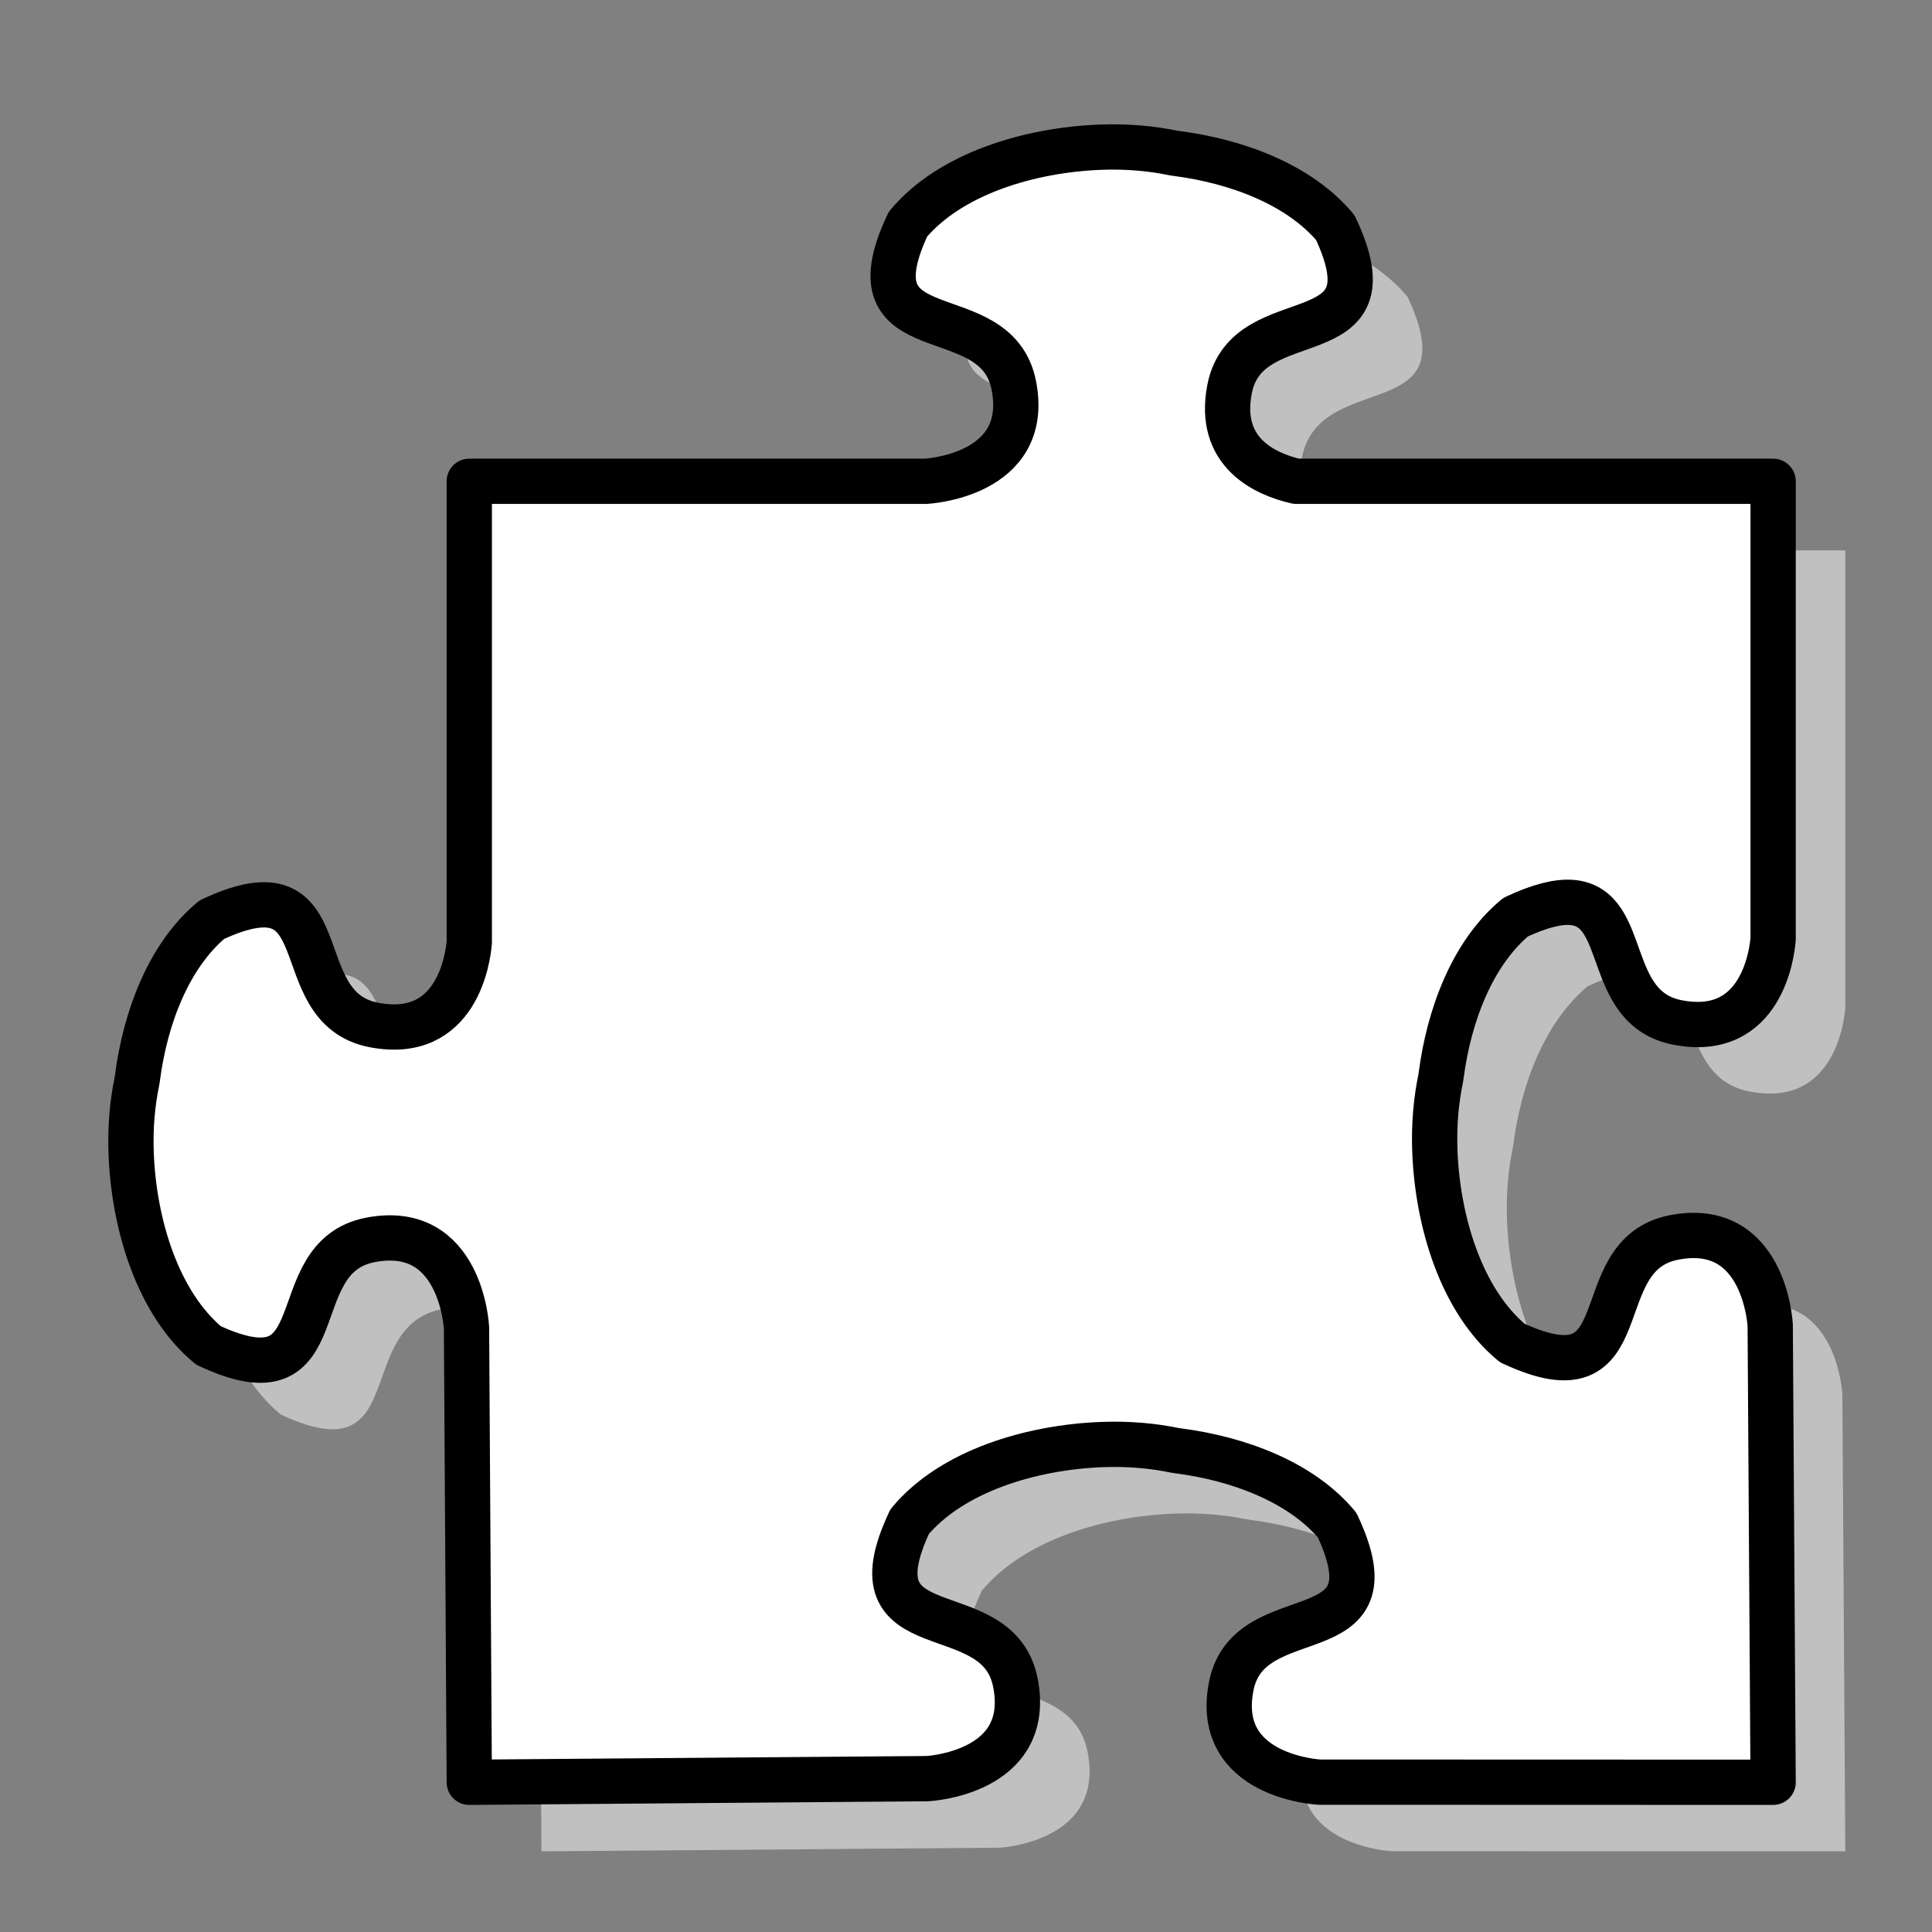 <?xml version="1.0"?><svg width="533.333" height="533.333" xmlns="http://www.w3.org/2000/svg">

 <rect width="100%" height="100%" fill="#808080" stroke="none"/>

 <g>
  <title>Layer 1</title>
  <g id="g842">
   <path fill="#ffffff" fill-opacity="0.5" fill-rule="evenodd" stroke-width="2.868pt" id="path1372" d="m323.836,59.696c-19.586,0.718 -41.556,7.258 -53.277,21.263c-17.048,36.187 24.365,19.479 29.236,44.532c4.871,25.053 -24.363,26.438 -24.363,26.438l0,0l-125.963,0l0,127.296c-0.351,4.018 -3.266,27.239 -26.336,22.787c-25.147,-4.852 -8.376,-46.07 -44.699,-29.086c-11.864,9.854 -18.395,26.933 -20.578,43.769c-0.034,0.263 -0.089,0.54 -0.121,0.802c-1.246,5.921 -1.877,12.695 -1.611,19.899c0.721,19.513 7.285,41.401 21.343,53.077c36.323,16.984 19.552,-24.274 44.699,-29.126c25.147,-4.853 26.538,24.272 26.538,24.272l0.765,125.451c0,0 126.406,-1.003 126.406,-1.003c0,0 29.234,-1.385 24.363,-26.438c-4.871,-25.053 -46.243,-8.344 -29.195,-44.532c11.72,-14.005 33.65,-20.545 53.236,-21.263c7.23,-0.265 14.03,0.364 19.974,1.605c0.264,0.032 0.541,0.086 0.805,0.12c16.9,2.175 34.083,8.681 43.974,20.501c17.048,36.187 -24.365,19.479 -29.236,44.532c-4.871,25.053 24.363,26.438 24.363,26.438l125.238,0.04c0,0 -0.805,-126.133 -0.805,-126.133c0,0 -1.391,-29.124 -26.538,-24.272c-25.147,4.852 -8.376,46.11 -44.699,29.126c-14.058,-11.676 -20.622,-33.564 -21.343,-53.077c-0.266,-7.203 0.365,-13.978 1.611,-19.899c0.032,-0.263 0.087,-0.539 0.121,-0.802c2.183,-16.836 8.713,-33.915 20.578,-43.769c6.811,-3.184 11.76,-4.338 15.464,-4.052c16.049,1.24 8.804,29.195 29.236,33.138c23.463,4.528 26.109,-19.693 26.377,-23.068l0,-126.334l-131.641,0c-8.254,-1.903 -21.861,-7.692 -18.403,-25.475c4.871,-25.053 46.243,-8.344 29.195,-44.532c-9.891,-11.82 -27.035,-18.326 -43.934,-20.501c-0.264,-0.034 -0.542,-0.089 -0.805,-0.12c-5.943,-1.241 -12.743,-1.87 -19.974,-1.605z"/>
   <path fill="#ffffff" fill-rule="evenodd" stroke="#000000" stroke-width="12.5" stroke-linejoin="round" id="path1234" d="m303.913,40.629c-19.586,0.718 -41.556,7.258 -53.277,21.263c-17.048,36.187 24.365,19.479 29.236,44.532c4.871,25.053 -24.363,26.438 -24.363,26.438l0,0l-125.963,0l0,127.296c-0.351,4.018 -3.267,27.239 -26.336,22.787c-25.147,-4.852 -8.376,-46.07 -44.699,-29.086c-11.864,9.854 -18.395,26.933 -20.578,43.769c-0.034,0.263 -0.089,0.54 -0.121,0.802c-1.246,5.921 -1.877,12.696 -1.611,19.899c0.721,19.513 7.285,41.401 21.343,53.077c36.323,16.984 19.552,-24.274 44.699,-29.126c25.147,-4.852 26.538,24.272 26.538,24.272l0.765,125.451c0,0 126.406,-1.003 126.406,-1.003c0,0 29.234,-1.385 24.363,-26.438c-4.871,-25.053 -46.243,-8.344 -29.195,-44.532c11.72,-14.005 33.65,-20.545 53.236,-21.263c7.23,-0.265 14.031,0.364 19.974,1.605c0.264,0.032 0.541,0.086 0.805,0.12c16.9,2.175 34.083,8.681 43.974,20.501c17.048,36.187 -24.365,19.479 -29.236,44.532c-4.871,25.053 24.363,26.438 24.363,26.438l125.238,0.04c0,0 -0.805,-126.133 -0.805,-126.133c0,0 -1.391,-29.124 -26.538,-24.272c-25.147,4.852 -8.376,46.11 -44.699,29.126c-14.058,-11.676 -20.622,-33.564 -21.343,-53.077c-0.266,-7.203 0.365,-13.978 1.611,-19.899c0.032,-0.263 0.087,-0.539 0.121,-0.802c2.183,-16.836 8.713,-33.915 20.578,-43.769c6.811,-3.184 11.76,-4.338 15.464,-4.052c16.049,1.24 8.804,29.195 29.236,33.138c23.463,4.528 26.109,-19.693 26.377,-23.068l0,-126.334l-131.641,0c-8.254,-1.903 -21.861,-7.692 -18.403,-25.475c4.871,-25.053 46.243,-8.344 29.195,-44.532c-9.891,-11.82 -27.035,-18.326 -43.934,-20.501c-0.264,-0.034 -0.542,-0.089 -0.805,-0.12c-5.943,-1.241 -12.743,-1.87 -19.974,-1.605z"/>
  </g>
 </g>
</svg>
